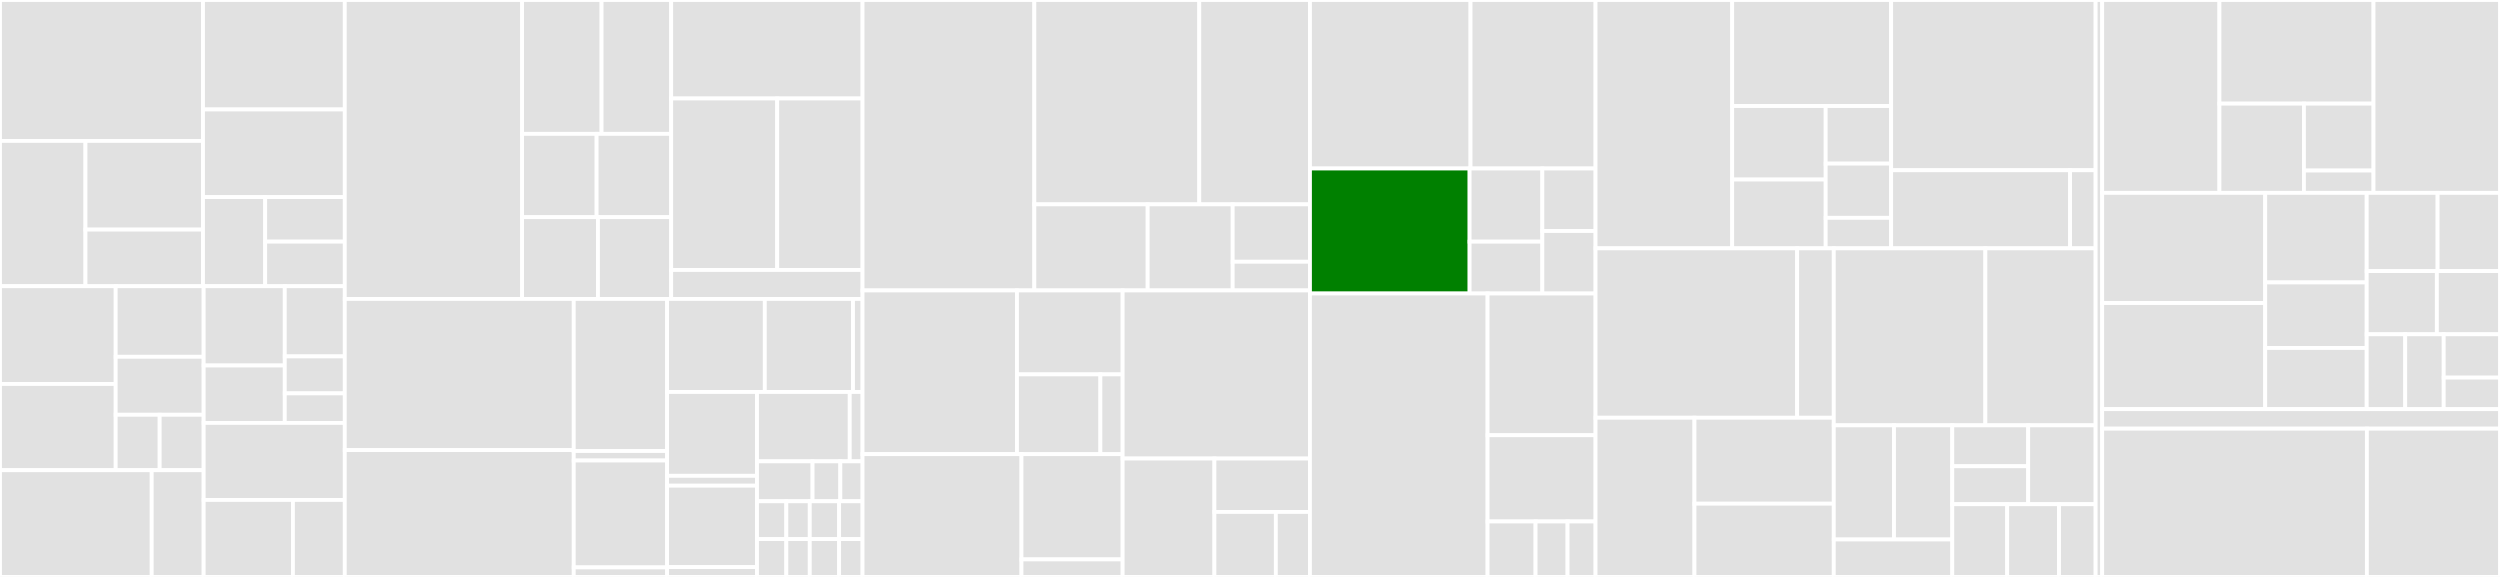 <svg baseProfile="full" width="650" height="150" viewBox="0 0 650 150" version="1.1"
xmlns="http://www.w3.org/2000/svg" xmlns:ev="http://www.w3.org/2001/xml-events"
xmlns:xlink="http://www.w3.org/1999/xlink">

<rect x="0" y="0" width="650" height="150" fill="#333333" stroke="none"/>

<style>rect.s{mask:url(#mask);}</style>
<defs>
  <pattern id="white" width="4" height="4" patternUnits="userSpaceOnUse" patternTransform="rotate(45)">
    <rect width="2" height="2" transform="translate(0,0)" fill="white"></rect>
  </pattern>
  <mask id="mask">
    <rect x="0" y="0" width="100%" height="100%" fill="url(#white)"></rect>
  </mask>
</defs>

<rect x="0" y="0" width="52.78" height="36.639" fill="#e1e1e1" stroke="white" stroke-width="1" class=" tooltipped" data-content="pkg/skaffold/build/cache/retrieve.go"><title>pkg/skaffold/build/cache/retrieve.go</title></rect>
<rect x="0" y="36.639" width="22.223" height="37.775" fill="#e1e1e1" stroke="white" stroke-width="1" class=" tooltipped" data-content="pkg/skaffold/build/cache/save.go"><title>pkg/skaffold/build/cache/save.go</title></rect>
<rect x="22.223" y="36.639" width="30.557" height="23.058" fill="#e1e1e1" stroke="white" stroke-width="1" class=" tooltipped" data-content="pkg/skaffold/build/cache/cache.go"><title>pkg/skaffold/build/cache/cache.go</title></rect>
<rect x="22.223" y="59.697" width="30.557" height="14.718" fill="#e1e1e1" stroke="white" stroke-width="1" class=" tooltipped" data-content="pkg/skaffold/build/cache/hash.go"><title>pkg/skaffold/build/cache/hash.go</title></rect>
<rect x="52.78" y="0" width="36.865" height="28.465" fill="#e1e1e1" stroke="white" stroke-width="1" class=" tooltipped" data-content="pkg/skaffold/build/kaniko/run.go"><title>pkg/skaffold/build/kaniko/run.go</title></rect>
<rect x="52.78" y="28.465" width="36.865" height="22.772" fill="#e1e1e1" stroke="white" stroke-width="1" class=" tooltipped" data-content="pkg/skaffold/build/kaniko/secret.go"><title>pkg/skaffold/build/kaniko/secret.go</title></rect>
<rect x="52.78" y="51.236" width="16.169" height="23.178" fill="#e1e1e1" stroke="white" stroke-width="1" class=" tooltipped" data-content="pkg/skaffold/build/kaniko/logs.go"><title>pkg/skaffold/build/kaniko/logs.go</title></rect>
<rect x="68.949" y="51.236" width="20.696" height="11.589" fill="#e1e1e1" stroke="white" stroke-width="1" class=" tooltipped" data-content="pkg/skaffold/build/kaniko/kaniko.go"><title>pkg/skaffold/build/kaniko/kaniko.go</title></rect>
<rect x="68.949" y="62.826" width="20.696" height="11.589" fill="#e1e1e1" stroke="white" stroke-width="1" class=" tooltipped" data-content="pkg/skaffold/build/kaniko/types.go"><title>pkg/skaffold/build/kaniko/types.go</title></rect>
<rect x="0" y="74.415" width="30.08" height="25.416" fill="#e1e1e1" stroke="white" stroke-width="1" class=" tooltipped" data-content="pkg/skaffold/build/local/local.go"><title>pkg/skaffold/build/local/local.go</title></rect>
<rect x="0" y="99.831" width="30.08" height="22.426" fill="#e1e1e1" stroke="white" stroke-width="1" class=" tooltipped" data-content="pkg/skaffold/build/local/jib_maven.go"><title>pkg/skaffold/build/local/jib_maven.go</title></rect>
<rect x="30.08" y="74.415" width="22.874" height="18.35" fill="#e1e1e1" stroke="white" stroke-width="1" class=" tooltipped" data-content="pkg/skaffold/build/local/types.go"><title>pkg/skaffold/build/local/types.go</title></rect>
<rect x="30.08" y="92.765" width="22.874" height="15.074" fill="#e1e1e1" stroke="white" stroke-width="1" class=" tooltipped" data-content="pkg/skaffold/build/local/jib_gradle.go"><title>pkg/skaffold/build/local/jib_gradle.go</title></rect>
<rect x="30.08" y="107.839" width="11.437" height="14.418" fill="#e1e1e1" stroke="white" stroke-width="1" class=" tooltipped" data-content="pkg/skaffold/build/local/bazel.go"><title>pkg/skaffold/build/local/bazel.go</title></rect>
<rect x="41.517" y="107.839" width="11.437" height="14.418" fill="#e1e1e1" stroke="white" stroke-width="1" class=" tooltipped" data-content="pkg/skaffold/build/local/docker.go"><title>pkg/skaffold/build/local/docker.go</title></rect>
<rect x="0" y="122.257" width="39.445" height="27.743" fill="#e1e1e1" stroke="white" stroke-width="1" class=" tooltipped" data-content="pkg/skaffold/build/plugin/plugin.go"><title>pkg/skaffold/build/plugin/plugin.go</title></rect>
<rect x="39.445" y="122.257" width="13.509" height="27.743" fill="#e1e1e1" stroke="white" stroke-width="1" class=" tooltipped" data-content="pkg/skaffold/build/plugin/core.go"><title>pkg/skaffold/build/plugin/core.go</title></rect>
<rect x="52.954" y="74.415" width="21.087" height="20.616" fill="#e1e1e1" stroke="white" stroke-width="1" class=" tooltipped" data-content="pkg/skaffold/build/tag/env_template.go"><title>pkg/skaffold/build/tag/env_template.go</title></rect>
<rect x="52.954" y="95.031" width="21.087" height="14.929" fill="#e1e1e1" stroke="white" stroke-width="1" class=" tooltipped" data-content="pkg/skaffold/build/tag/git_commit.go"><title>pkg/skaffold/build/tag/git_commit.go</title></rect>
<rect x="74.041" y="74.415" width="15.604" height="18.253" fill="#e1e1e1" stroke="white" stroke-width="1" class=" tooltipped" data-content="pkg/skaffold/build/tag/date_time.go"><title>pkg/skaffold/build/tag/date_time.go</title></rect>
<rect x="74.041" y="92.668" width="15.604" height="9.607" fill="#e1e1e1" stroke="white" stroke-width="1" class=" tooltipped" data-content="pkg/skaffold/build/tag/sha256.go"><title>pkg/skaffold/build/tag/sha256.go</title></rect>
<rect x="74.041" y="102.275" width="15.604" height="7.686" fill="#e1e1e1" stroke="white" stroke-width="1" class=" tooltipped" data-content="pkg/skaffold/build/tag/custom.go"><title>pkg/skaffold/build/tag/custom.go</title></rect>
<rect x="52.954" y="109.96" width="36.691" height="20.02" fill="#e1e1e1" stroke="white" stroke-width="1" class=" tooltipped" data-content="pkg/skaffold/build/parallel.go"><title>pkg/skaffold/build/parallel.go</title></rect>
<rect x="52.954" y="129.98" width="23.213" height="20.02" fill="#e1e1e1" stroke="white" stroke-width="1" class=" tooltipped" data-content="pkg/skaffold/build/prebuilt.go"><title>pkg/skaffold/build/prebuilt.go</title></rect>
<rect x="76.167" y="129.98" width="13.478" height="20.02" fill="#e1e1e1" stroke="white" stroke-width="1" class=" tooltipped" data-content="pkg/skaffold/build/sequence.go"><title>pkg/skaffold/build/sequence.go</title></rect>
<rect x="89.645" y="0" width="46.094" height="77.728" fill="#e1e1e1" stroke="white" stroke-width="1" class=" tooltipped" data-content="pkg/skaffold/deploy/helm.go"><title>pkg/skaffold/deploy/helm.go</title></rect>
<rect x="135.739" y="0" width="20.675" height="34.804" fill="#e1e1e1" stroke="white" stroke-width="1" class=" tooltipped" data-content="pkg/skaffold/deploy/kubectl/images.go"><title>pkg/skaffold/deploy/kubectl/images.go</title></rect>
<rect x="156.413" y="0" width="18.09" height="34.804" fill="#e1e1e1" stroke="white" stroke-width="1" class=" tooltipped" data-content="pkg/skaffold/deploy/kubectl/cli.go"><title>pkg/skaffold/deploy/kubectl/cli.go</title></rect>
<rect x="135.739" y="34.804" width="19.383" height="21.656" fill="#e1e1e1" stroke="white" stroke-width="1" class=" tooltipped" data-content="pkg/skaffold/deploy/kubectl/visitor.go"><title>pkg/skaffold/deploy/kubectl/visitor.go</title></rect>
<rect x="155.121" y="34.804" width="19.383" height="21.656" fill="#e1e1e1" stroke="white" stroke-width="1" class=" tooltipped" data-content="pkg/skaffold/deploy/kubectl/labels.go"><title>pkg/skaffold/deploy/kubectl/labels.go</title></rect>
<rect x="135.739" y="56.459" width="19.735" height="21.269" fill="#e1e1e1" stroke="white" stroke-width="1" class=" tooltipped" data-content="pkg/skaffold/deploy/kubectl/version.go"><title>pkg/skaffold/deploy/kubectl/version.go</title></rect>
<rect x="155.474" y="56.459" width="19.03" height="21.269" fill="#e1e1e1" stroke="white" stroke-width="1" class=" tooltipped" data-content="pkg/skaffold/deploy/kubectl/manifests.go"><title>pkg/skaffold/deploy/kubectl/manifests.go</title></rect>
<rect x="174.504" y="0" width="49.758" height="25.608" fill="#e1e1e1" stroke="white" stroke-width="1" class=" tooltipped" data-content="pkg/skaffold/deploy/kustomize.go"><title>pkg/skaffold/deploy/kustomize.go</title></rect>
<rect x="174.504" y="25.608" width="27.569" height="44.588" fill="#e1e1e1" stroke="white" stroke-width="1" class=" tooltipped" data-content="pkg/skaffold/deploy/labels.go"><title>pkg/skaffold/deploy/labels.go</title></rect>
<rect x="202.073" y="25.608" width="22.189" height="44.588" fill="#e1e1e1" stroke="white" stroke-width="1" class=" tooltipped" data-content="pkg/skaffold/deploy/kubectl.go"><title>pkg/skaffold/deploy/kubectl.go</title></rect>
<rect x="174.504" y="70.196" width="49.758" height="7.532" fill="#e1e1e1" stroke="white" stroke-width="1" class=" tooltipped" data-content="pkg/skaffold/deploy/util.go"><title>pkg/skaffold/deploy/util.go</title></rect>
<rect x="89.645" y="77.728" width="59.53" height="39.284" fill="#e1e1e1" stroke="white" stroke-width="1" class=" tooltipped" data-content="pkg/skaffold/schema/defaults/defaults.go"><title>pkg/skaffold/schema/defaults/defaults.go</title></rect>
<rect x="89.645" y="117.012" width="59.53" height="32.988" fill="#e1e1e1" stroke="white" stroke-width="1" class=" tooltipped" data-content="pkg/skaffold/schema/profiles.go"><title>pkg/skaffold/schema/profiles.go</title></rect>
<rect x="149.175" y="77.728" width="24.268" height="39.533" fill="#e1e1e1" stroke="white" stroke-width="1" class=" tooltipped" data-content="pkg/skaffold/schema/v1alpha1/upgrade.go"><title>pkg/skaffold/schema/v1alpha1/upgrade.go</title></rect>
<rect x="149.175" y="117.262" width="24.268" height="2.471" fill="#e1e1e1" stroke="white" stroke-width="1" class=" tooltipped" data-content="pkg/skaffold/schema/v1alpha1/config.go"><title>pkg/skaffold/schema/v1alpha1/config.go</title></rect>
<rect x="149.175" y="119.732" width="24.268" height="27.797" fill="#e1e1e1" stroke="white" stroke-width="1" class=" tooltipped" data-content="pkg/skaffold/schema/v1alpha2/upgrade.go"><title>pkg/skaffold/schema/v1alpha2/upgrade.go</title></rect>
<rect x="149.175" y="147.529" width="24.268" height="2.471" fill="#e1e1e1" stroke="white" stroke-width="1" class=" tooltipped" data-content="pkg/skaffold/schema/v1alpha2/config.go"><title>pkg/skaffold/schema/v1alpha2/config.go</title></rect>
<rect x="173.443" y="77.728" width="25.409" height="24.189" fill="#e1e1e1" stroke="white" stroke-width="1" class=" tooltipped" data-content="pkg/skaffold/schema/versions.go"><title>pkg/skaffold/schema/versions.go</title></rect>
<rect x="198.853" y="77.728" width="22.93" height="24.189" fill="#e1e1e1" stroke="white" stroke-width="1" class=" tooltipped" data-content="pkg/skaffold/schema/v1beta6/upgrade.go"><title>pkg/skaffold/schema/v1beta6/upgrade.go</title></rect>
<rect x="221.783" y="77.728" width="2.479" height="24.189" fill="#e1e1e1" stroke="white" stroke-width="1" class=" tooltipped" data-content="pkg/skaffold/schema/v1beta6/config.go"><title>pkg/skaffold/schema/v1beta6/config.go</title></rect>
<rect x="173.443" y="101.917" width="23.383" height="21.798" fill="#e1e1e1" stroke="white" stroke-width="1" class=" tooltipped" data-content="pkg/skaffold/schema/v1alpha5/upgrade.go"><title>pkg/skaffold/schema/v1alpha5/upgrade.go</title></rect>
<rect x="173.443" y="123.715" width="23.383" height="2.564" fill="#e1e1e1" stroke="white" stroke-width="1" class=" tooltipped" data-content="pkg/skaffold/schema/v1alpha5/config.go"><title>pkg/skaffold/schema/v1alpha5/config.go</title></rect>
<rect x="173.443" y="126.279" width="23.383" height="21.156" fill="#e1e1e1" stroke="white" stroke-width="1" class=" tooltipped" data-content="pkg/skaffold/schema/v1alpha3/upgrade.go"><title>pkg/skaffold/schema/v1alpha3/upgrade.go</title></rect>
<rect x="173.443" y="147.436" width="23.383" height="2.564" fill="#e1e1e1" stroke="white" stroke-width="1" class=" tooltipped" data-content="pkg/skaffold/schema/v1alpha3/config.go"><title>pkg/skaffold/schema/v1alpha3/config.go</title></rect>
<rect x="196.826" y="101.917" width="24.11" height="18.031" fill="#e1e1e1" stroke="white" stroke-width="1" class=" tooltipped" data-content="pkg/skaffold/schema/v1alpha4/upgrade.go"><title>pkg/skaffold/schema/v1alpha4/upgrade.go</title></rect>
<rect x="220.936" y="101.917" width="3.326" height="18.031" fill="#e1e1e1" stroke="white" stroke-width="1" class=" tooltipped" data-content="pkg/skaffold/schema/v1alpha4/config.go"><title>pkg/skaffold/schema/v1alpha4/config.go</title></rect>
<rect x="196.826" y="119.948" width="14.44" height="10.382" fill="#e1e1e1" stroke="white" stroke-width="1" class=" tooltipped" data-content="pkg/skaffold/schema/util/util.go"><title>pkg/skaffold/schema/util/util.go</title></rect>
<rect x="211.266" y="119.948" width="7.22" height="10.382" fill="#e1e1e1" stroke="white" stroke-width="1" class=" tooltipped" data-content="pkg/skaffold/schema/v1beta4/upgrade.go"><title>pkg/skaffold/schema/v1beta4/upgrade.go</title></rect>
<rect x="218.486" y="119.948" width="5.776" height="10.382" fill="#e1e1e1" stroke="white" stroke-width="1" class=" tooltipped" data-content="pkg/skaffold/schema/v1beta4/config.go"><title>pkg/skaffold/schema/v1beta4/config.go</title></rect>
<rect x="196.826" y="130.33" width="7.621" height="9.835" fill="#e1e1e1" stroke="white" stroke-width="1" class=" tooltipped" data-content="pkg/skaffold/schema/v1beta5/upgrade.go"><title>pkg/skaffold/schema/v1beta5/upgrade.go</title></rect>
<rect x="204.447" y="130.33" width="6.097" height="9.835" fill="#e1e1e1" stroke="white" stroke-width="1" class=" tooltipped" data-content="pkg/skaffold/schema/v1beta5/config.go"><title>pkg/skaffold/schema/v1beta5/config.go</title></rect>
<rect x="196.826" y="140.165" width="7.621" height="9.835" fill="#e1e1e1" stroke="white" stroke-width="1" class=" tooltipped" data-content="pkg/skaffold/schema/v1beta1/upgrade.go"><title>pkg/skaffold/schema/v1beta1/upgrade.go</title></rect>
<rect x="204.447" y="140.165" width="6.097" height="9.835" fill="#e1e1e1" stroke="white" stroke-width="1" class=" tooltipped" data-content="pkg/skaffold/schema/v1beta1/config.go"><title>pkg/skaffold/schema/v1beta1/config.go</title></rect>
<rect x="210.544" y="130.33" width="7.621" height="9.835" fill="#e1e1e1" stroke="white" stroke-width="1" class=" tooltipped" data-content="pkg/skaffold/schema/v1beta2/upgrade.go"><title>pkg/skaffold/schema/v1beta2/upgrade.go</title></rect>
<rect x="218.165" y="130.33" width="6.097" height="9.835" fill="#e1e1e1" stroke="white" stroke-width="1" class=" tooltipped" data-content="pkg/skaffold/schema/v1beta2/config.go"><title>pkg/skaffold/schema/v1beta2/config.go</title></rect>
<rect x="210.544" y="140.165" width="7.621" height="9.835" fill="#e1e1e1" stroke="white" stroke-width="1" class=" tooltipped" data-content="pkg/skaffold/schema/v1beta3/upgrade.go"><title>pkg/skaffold/schema/v1beta3/upgrade.go</title></rect>
<rect x="218.165" y="140.165" width="6.097" height="9.835" fill="#e1e1e1" stroke="white" stroke-width="1" class=" tooltipped" data-content="pkg/skaffold/schema/v1beta3/config.go"><title>pkg/skaffold/schema/v1beta3/config.go</title></rect>
<rect x="224.262" y="0" width="44.665" height="75.515" fill="#e1e1e1" stroke="white" stroke-width="1" class=" tooltipped" data-content="pkg/skaffold/docker/parse.go"><title>pkg/skaffold/docker/parse.go</title></rect>
<rect x="268.927" y="0" width="42.885" height="53.133" fill="#e1e1e1" stroke="white" stroke-width="1" class=" tooltipped" data-content="pkg/skaffold/docker/image.go"><title>pkg/skaffold/docker/image.go</title></rect>
<rect x="311.812" y="0" width="28.778" height="53.133" fill="#e1e1e1" stroke="white" stroke-width="1" class=" tooltipped" data-content="pkg/skaffold/docker/client.go"><title>pkg/skaffold/docker/client.go</title></rect>
<rect x="268.927" y="53.133" width="29.469" height="22.383" fill="#e1e1e1" stroke="white" stroke-width="1" class=" tooltipped" data-content="pkg/skaffold/docker/auth.go"><title>pkg/skaffold/docker/auth.go</title></rect>
<rect x="298.396" y="53.133" width="22.102" height="22.383" fill="#e1e1e1" stroke="white" stroke-width="1" class=" tooltipped" data-content="pkg/skaffold/docker/remote.go"><title>pkg/skaffold/docker/remote.go</title></rect>
<rect x="320.498" y="53.133" width="20.092" height="14.922" fill="#e1e1e1" stroke="white" stroke-width="1" class=" tooltipped" data-content="pkg/skaffold/docker/reference.go"><title>pkg/skaffold/docker/reference.go</title></rect>
<rect x="320.498" y="68.055" width="20.092" height="7.461" fill="#e1e1e1" stroke="white" stroke-width="1" class=" tooltipped" data-content="pkg/skaffold/docker/context.go"><title>pkg/skaffold/docker/context.go</title></rect>
<rect x="224.262" y="75.515" width="40.151" height="42.563" fill="#e1e1e1" stroke="white" stroke-width="1" class=" tooltipped" data-content="pkg/skaffold/plugin/builders/bazel/local.go"><title>pkg/skaffold/plugin/builders/bazel/local.go</title></rect>
<rect x="264.413" y="75.515" width="27.472" height="21.827" fill="#e1e1e1" stroke="white" stroke-width="1" class=" tooltipped" data-content="pkg/skaffold/plugin/builders/bazel/builder.go"><title>pkg/skaffold/plugin/builders/bazel/builder.go</title></rect>
<rect x="264.413" y="97.342" width="21.688" height="20.736" fill="#e1e1e1" stroke="white" stroke-width="1" class=" tooltipped" data-content="pkg/skaffold/plugin/builders/bazel/dependencies.go"><title>pkg/skaffold/plugin/builders/bazel/dependencies.go</title></rect>
<rect x="286.102" y="97.342" width="5.784" height="20.736" fill="#e1e1e1" stroke="white" stroke-width="1" class=" tooltipped" data-content="pkg/skaffold/plugin/builders/bazel/bazel.go"><title>pkg/skaffold/plugin/builders/bazel/bazel.go</title></rect>
<rect x="224.262" y="118.078" width="41.325" height="31.922" fill="#e1e1e1" stroke="white" stroke-width="1" class=" tooltipped" data-content="pkg/skaffold/plugin/builders/docker/local.go"><title>pkg/skaffold/plugin/builders/docker/local.go</title></rect>
<rect x="265.587" y="118.078" width="26.298" height="27.362" fill="#e1e1e1" stroke="white" stroke-width="1" class=" tooltipped" data-content="pkg/skaffold/plugin/builders/docker/builder.go"><title>pkg/skaffold/plugin/builders/docker/builder.go</title></rect>
<rect x="265.587" y="145.44" width="26.298" height="4.56" fill="#e1e1e1" stroke="white" stroke-width="1" class=" tooltipped" data-content="pkg/skaffold/plugin/builders/docker/docker.go"><title>pkg/skaffold/plugin/builders/docker/docker.go</title></rect>
<rect x="291.885" y="75.515" width="48.705" height="43.706" fill="#e1e1e1" stroke="white" stroke-width="1" class=" tooltipped" data-content="pkg/skaffold/plugin/environments/gcb/cloud_build.go"><title>pkg/skaffold/plugin/environments/gcb/cloud_build.go</title></rect>
<rect x="291.885" y="119.221" width="23.865" height="30.779" fill="#e1e1e1" stroke="white" stroke-width="1" class=" tooltipped" data-content="pkg/skaffold/plugin/environments/gcb/desc.go"><title>pkg/skaffold/plugin/environments/gcb/desc.go</title></rect>
<rect x="315.751" y="119.221" width="24.84" height="13.881" fill="#e1e1e1" stroke="white" stroke-width="1" class=" tooltipped" data-content="pkg/skaffold/plugin/environments/gcb/types.go"><title>pkg/skaffold/plugin/environments/gcb/types.go</title></rect>
<rect x="315.751" y="133.102" width="15.968" height="16.898" fill="#e1e1e1" stroke="white" stroke-width="1" class=" tooltipped" data-content="pkg/skaffold/plugin/environments/gcb/docker.go"><title>pkg/skaffold/plugin/environments/gcb/docker.go</title></rect>
<rect x="331.719" y="133.102" width="8.871" height="16.898" fill="#e1e1e1" stroke="white" stroke-width="1" class=" tooltipped" data-content="pkg/skaffold/plugin/environments/gcb/jib.go"><title>pkg/skaffold/plugin/environments/gcb/jib.go</title></rect>
<rect x="340.59" y="0" width="41.747" height="43.809" fill="#e1e1e1" stroke="white" stroke-width="1" class=" tooltipped" data-content="pkg/skaffold/kubernetes/log.go"><title>pkg/skaffold/kubernetes/log.go</title></rect>
<rect x="382.337" y="0" width="32.508" height="43.809" fill="#e1e1e1" stroke="white" stroke-width="1" class=" tooltipped" data-content="pkg/skaffold/kubernetes/port_forward.go"><title>pkg/skaffold/kubernetes/port_forward.go</title></rect>
<rect x="340.59" y="43.809" width="41.509" height="32.503" fill="green" stroke="white" stroke-width="1" class=" tooltipped" data-content="pkg/skaffold/kubernetes/wait.go"><title>pkg/skaffold/kubernetes/wait.go</title></rect>
<rect x="382.099" y="43.809" width="18.909" height="19.026" fill="#e1e1e1" stroke="white" stroke-width="1" class=" tooltipped" data-content="pkg/skaffold/kubernetes/watcher.go"><title>pkg/skaffold/kubernetes/watcher.go</title></rect>
<rect x="382.099" y="62.835" width="18.909" height="13.477" fill="#e1e1e1" stroke="white" stroke-width="1" class=" tooltipped" data-content="pkg/skaffold/kubernetes/client.go"><title>pkg/skaffold/kubernetes/client.go</title></rect>
<rect x="401.009" y="43.809" width="13.836" height="16.252" fill="#e1e1e1" stroke="white" stroke-width="1" class=" tooltipped" data-content="pkg/skaffold/kubernetes/colorpicker.go"><title>pkg/skaffold/kubernetes/colorpicker.go</title></rect>
<rect x="401.009" y="60.061" width="13.836" height="16.252" fill="#e1e1e1" stroke="white" stroke-width="1" class=" tooltipped" data-content="pkg/skaffold/kubernetes/context/context.go"><title>pkg/skaffold/kubernetes/context/context.go</title></rect>
<rect x="340.59" y="76.312" width="46.18" height="73.688" fill="#e1e1e1" stroke="white" stroke-width="1" class=" tooltipped" data-content="pkg/skaffold/runner/runner.go"><title>pkg/skaffold/runner/runner.go</title></rect>
<rect x="386.77" y="76.312" width="28.074" height="36.844" fill="#e1e1e1" stroke="white" stroke-width="1" class=" tooltipped" data-content="pkg/skaffold/runner/dev.go"><title>pkg/skaffold/runner/dev.go</title></rect>
<rect x="386.77" y="113.156" width="28.074" height="22.427" fill="#e1e1e1" stroke="white" stroke-width="1" class=" tooltipped" data-content="pkg/skaffold/runner/timings.go"><title>pkg/skaffold/runner/timings.go</title></rect>
<rect x="386.77" y="135.583" width="12.477" height="14.417" fill="#e1e1e1" stroke="white" stroke-width="1" class=" tooltipped" data-content="pkg/skaffold/runner/changes.go"><title>pkg/skaffold/runner/changes.go</title></rect>
<rect x="399.248" y="135.583" width="8.318" height="14.417" fill="#e1e1e1" stroke="white" stroke-width="1" class=" tooltipped" data-content="pkg/skaffold/runner/notification.go"><title>pkg/skaffold/runner/notification.go</title></rect>
<rect x="407.566" y="135.583" width="7.279" height="14.417" fill="#e1e1e1" stroke="white" stroke-width="1" class=" tooltipped" data-content="pkg/skaffold/runner/filters.go"><title>pkg/skaffold/runner/filters.go</title></rect>
<rect x="414.845" y="0" width="35.523" height="64.566" fill="#e1e1e1" stroke="white" stroke-width="1" class=" tooltipped" data-content="pkg/skaffold/util/util.go"><title>pkg/skaffold/util/util.go</title></rect>
<rect x="450.368" y="0" width="41.328" height="27.567" fill="#e1e1e1" stroke="white" stroke-width="1" class=" tooltipped" data-content="pkg/skaffold/util/tar.go"><title>pkg/skaffold/util/tar.go</title></rect>
<rect x="450.368" y="27.567" width="24.31" height="19.116" fill="#e1e1e1" stroke="white" stroke-width="1" class=" tooltipped" data-content="pkg/skaffold/util/cmd.go"><title>pkg/skaffold/util/cmd.go</title></rect>
<rect x="450.368" y="46.683" width="24.31" height="17.883" fill="#e1e1e1" stroke="white" stroke-width="1" class=" tooltipped" data-content="pkg/skaffold/util/port.go"><title>pkg/skaffold/util/port.go</title></rect>
<rect x="474.678" y="27.567" width="17.017" height="14.976" fill="#e1e1e1" stroke="white" stroke-width="1" class=" tooltipped" data-content="pkg/skaffold/util/env_template.go"><title>pkg/skaffold/util/env_template.go</title></rect>
<rect x="474.678" y="42.543" width="17.017" height="14.095" fill="#e1e1e1" stroke="white" stroke-width="1" class=" tooltipped" data-content="pkg/skaffold/util/image.go"><title>pkg/skaffold/util/image.go</title></rect>
<rect x="474.678" y="56.638" width="17.017" height="7.928" fill="#e1e1e1" stroke="white" stroke-width="1" class=" tooltipped" data-content="pkg/skaffold/util/wrapper_unix.go"><title>pkg/skaffold/util/wrapper_unix.go</title></rect>
<rect x="491.696" y="0" width="53.169" height="44.266" fill="#e1e1e1" stroke="white" stroke-width="1" class=" tooltipped" data-content="pkg/skaffold/initializer/init.go"><title>pkg/skaffold/initializer/init.go</title></rect>
<rect x="491.696" y="44.266" width="46.523" height="20.3" fill="#e1e1e1" stroke="white" stroke-width="1" class=" tooltipped" data-content="pkg/skaffold/initializer/kubectl/kubectl.go"><title>pkg/skaffold/initializer/kubectl/kubectl.go</title></rect>
<rect x="538.219" y="44.266" width="6.646" height="20.3" fill="#e1e1e1" stroke="white" stroke-width="1" class=" tooltipped" data-content="pkg/skaffold/initializer/util.go"><title>pkg/skaffold/initializer/util.go</title></rect>
<rect x="414.845" y="64.566" width="52.41" height="44.048" fill="#e1e1e1" stroke="white" stroke-width="1" class=" tooltipped" data-content="pkg/skaffold/event/event.go"><title>pkg/skaffold/event/event.go</title></rect>
<rect x="467.255" y="64.566" width="9.529" height="44.048" fill="#e1e1e1" stroke="white" stroke-width="1" class=" tooltipped" data-content="pkg/skaffold/event/server.go"><title>pkg/skaffold/event/server.go</title></rect>
<rect x="414.845" y="108.614" width="25.718" height="41.386" fill="#e1e1e1" stroke="white" stroke-width="1" class=" tooltipped" data-content="pkg/skaffold/watch/triggers.go"><title>pkg/skaffold/watch/triggers.go</title></rect>
<rect x="440.562" y="108.614" width="36.222" height="22.348" fill="#e1e1e1" stroke="white" stroke-width="1" class=" tooltipped" data-content="pkg/skaffold/watch/changes.go"><title>pkg/skaffold/watch/changes.go</title></rect>
<rect x="440.562" y="130.962" width="36.222" height="19.038" fill="#e1e1e1" stroke="white" stroke-width="1" class=" tooltipped" data-content="pkg/skaffold/watch/watch.go"><title>pkg/skaffold/watch/watch.go</title></rect>
<rect x="476.784" y="64.566" width="39.415" height="46.02" fill="#e1e1e1" stroke="white" stroke-width="1" class=" tooltipped" data-content="pkg/skaffold/sync/sync.go"><title>pkg/skaffold/sync/sync.go</title></rect>
<rect x="516.199" y="64.566" width="28.666" height="46.02" fill="#e1e1e1" stroke="white" stroke-width="1" class=" tooltipped" data-content="pkg/skaffold/yamltags/tags.go"><title>pkg/skaffold/yamltags/tags.go</title></rect>
<rect x="476.784" y="110.586" width="15.656" height="29.682" fill="#e1e1e1" stroke="white" stroke-width="1" class=" tooltipped" data-content="pkg/skaffold/jib/jib.go"><title>pkg/skaffold/jib/jib.go</title></rect>
<rect x="492.44" y="110.586" width="15.151" height="29.682" fill="#e1e1e1" stroke="white" stroke-width="1" class=" tooltipped" data-content="pkg/skaffold/jib/jib_maven.go"><title>pkg/skaffold/jib/jib_maven.go</title></rect>
<rect x="476.784" y="140.268" width="30.807" height="9.732" fill="#e1e1e1" stroke="white" stroke-width="1" class=" tooltipped" data-content="pkg/skaffold/jib/jib_gradle.go"><title>pkg/skaffold/jib/jib_gradle.go</title></rect>
<rect x="507.591" y="110.586" width="19.733" height="10.636" fill="#e1e1e1" stroke="white" stroke-width="1" class=" tooltipped" data-content="pkg/skaffold/gcp/auth.go"><title>pkg/skaffold/gcp/auth.go</title></rect>
<rect x="507.591" y="121.221" width="19.733" height="9.876" fill="#e1e1e1" stroke="white" stroke-width="1" class=" tooltipped" data-content="pkg/skaffold/gcp/projectid.go"><title>pkg/skaffold/gcp/projectid.go</title></rect>
<rect x="527.324" y="110.586" width="17.54" height="20.512" fill="#e1e1e1" stroke="white" stroke-width="1" class=" tooltipped" data-content="pkg/skaffold/color/formatter.go"><title>pkg/skaffold/color/formatter.go</title></rect>
<rect x="507.591" y="131.097" width="14.275" height="18.903" fill="#e1e1e1" stroke="white" stroke-width="1" class=" tooltipped" data-content="pkg/skaffold/version/version.go"><title>pkg/skaffold/version/version.go</title></rect>
<rect x="521.866" y="131.097" width="13.482" height="18.903" fill="#e1e1e1" stroke="white" stroke-width="1" class=" tooltipped" data-content="pkg/skaffold/config/options.go"><title>pkg/skaffold/config/options.go</title></rect>
<rect x="535.348" y="131.097" width="9.517" height="18.903" fill="#e1e1e1" stroke="white" stroke-width="1" class=" tooltipped" data-content="pkg/skaffold/apiversion/apiversion.go"><title>pkg/skaffold/apiversion/apiversion.go</title></rect>
<rect x="544.865" y="0" width="1.699" height="150" fill="#e1e1e1" stroke="white" stroke-width="1" class=" tooltipped" data-content="pkg/webhook/labels/labels.go"><title>pkg/webhook/labels/labels.go</title></rect>
<rect x="546.564" y="0" width="30.493" height="50.145" fill="#e1e1e1" stroke="white" stroke-width="1" class=" tooltipped" data-content="cmd/skaffold/app/cmd/config/util.go"><title>cmd/skaffold/app/cmd/config/util.go</title></rect>
<rect x="577.056" y="0" width="40.059" height="26.944" fill="#e1e1e1" stroke="white" stroke-width="1" class=" tooltipped" data-content="cmd/skaffold/app/cmd/config/set.go"><title>cmd/skaffold/app/cmd/config/set.go</title></rect>
<rect x="577.056" y="26.944" width="21.968" height="23.201" fill="#e1e1e1" stroke="white" stroke-width="1" class=" tooltipped" data-content="cmd/skaffold/app/cmd/config/list.go"><title>cmd/skaffold/app/cmd/config/list.go</title></rect>
<rect x="599.024" y="26.944" width="18.091" height="17.401" fill="#e1e1e1" stroke="white" stroke-width="1" class=" tooltipped" data-content="cmd/skaffold/app/cmd/config/unset.go"><title>cmd/skaffold/app/cmd/config/unset.go</title></rect>
<rect x="599.024" y="44.345" width="18.091" height="5.8" fill="#e1e1e1" stroke="white" stroke-width="1" class=" tooltipped" data-content="cmd/skaffold/app/cmd/config/flags.go"><title>cmd/skaffold/app/cmd/config/flags.go</title></rect>
<rect x="617.116" y="0" width="32.884" height="50.145" fill="#e1e1e1" stroke="white" stroke-width="1" class=" tooltipped" data-content="cmd/skaffold/app/cmd/dev.go"><title>cmd/skaffold/app/cmd/dev.go</title></rect>
<rect x="546.564" y="50.145" width="42.388" height="28.646" fill="#e1e1e1" stroke="white" stroke-width="1" class=" tooltipped" data-content="cmd/skaffold/app/cmd/diagnose.go"><title>cmd/skaffold/app/cmd/diagnose.go</title></rect>
<rect x="546.564" y="78.791" width="42.388" height="27.585" fill="#e1e1e1" stroke="white" stroke-width="1" class=" tooltipped" data-content="cmd/skaffold/app/cmd/cmd.go"><title>cmd/skaffold/app/cmd/cmd.go</title></rect>
<rect x="588.951" y="50.145" width="26.392" height="23.288" fill="#e1e1e1" stroke="white" stroke-width="1" class=" tooltipped" data-content="cmd/skaffold/app/cmd/build.go"><title>cmd/skaffold/app/cmd/build.go</title></rect>
<rect x="588.951" y="73.433" width="26.392" height="17.04" fill="#e1e1e1" stroke="white" stroke-width="1" class=" tooltipped" data-content="cmd/skaffold/app/cmd/fix.go"><title>cmd/skaffold/app/cmd/fix.go</title></rect>
<rect x="588.951" y="90.473" width="26.392" height="15.904" fill="#e1e1e1" stroke="white" stroke-width="1" class=" tooltipped" data-content="cmd/skaffold/app/cmd/runner.go"><title>cmd/skaffold/app/cmd/runner.go</title></rect>
<rect x="615.343" y="50.145" width="18.434" height="20.33" fill="#e1e1e1" stroke="white" stroke-width="1" class=" tooltipped" data-content="cmd/skaffold/app/cmd/run.go"><title>cmd/skaffold/app/cmd/run.go</title></rect>
<rect x="633.778" y="50.145" width="16.222" height="20.33" fill="#e1e1e1" stroke="white" stroke-width="1" class=" tooltipped" data-content="cmd/skaffold/app/cmd/init.go"><title>cmd/skaffold/app/cmd/init.go</title></rect>
<rect x="615.343" y="70.475" width="18.24" height="16.437" fill="#e1e1e1" stroke="white" stroke-width="1" class=" tooltipped" data-content="cmd/skaffold/app/cmd/delete.go"><title>cmd/skaffold/app/cmd/delete.go</title></rect>
<rect x="633.584" y="70.475" width="16.416" height="16.437" fill="#e1e1e1" stroke="white" stroke-width="1" class=" tooltipped" data-content="cmd/skaffold/app/cmd/completion.go"><title>cmd/skaffold/app/cmd/completion.go</title></rect>
<rect x="615.343" y="86.912" width="10.012" height="19.465" fill="#e1e1e1" stroke="white" stroke-width="1" class=" tooltipped" data-content="cmd/skaffold/app/cmd/deploy.go"><title>cmd/skaffold/app/cmd/deploy.go</title></rect>
<rect x="625.355" y="86.912" width="10.012" height="19.465" fill="#e1e1e1" stroke="white" stroke-width="1" class=" tooltipped" data-content="cmd/skaffold/app/cmd/version.go"><title>cmd/skaffold/app/cmd/version.go</title></rect>
<rect x="635.367" y="86.912" width="14.633" height="11.269" fill="#e1e1e1" stroke="white" stroke-width="1" class=" tooltipped" data-content="cmd/skaffold/app/cmd/signals.go"><title>cmd/skaffold/app/cmd/signals.go</title></rect>
<rect x="635.367" y="98.181" width="14.633" height="8.196" fill="#e1e1e1" stroke="white" stroke-width="1" class=" tooltipped" data-content="cmd/skaffold/app/cmd/config.go"><title>cmd/skaffold/app/cmd/config.go</title></rect>
<rect x="546.564" y="106.377" width="103.436" height="5.072" fill="#e1e1e1" stroke="white" stroke-width="1" class=" tooltipped" data-content="cmd/skaffold/app/flags/template.go"><title>cmd/skaffold/app/flags/template.go</title></rect>
<rect x="546.564" y="111.449" width="68.828" height="38.551" fill="#e1e1e1" stroke="white" stroke-width="1" class=" tooltipped" data-content="hack/schemas/main.go"><title>hack/schemas/main.go</title></rect>
<rect x="615.392" y="111.449" width="34.608" height="38.551" fill="#e1e1e1" stroke="white" stroke-width="1" class=" tooltipped" data-content="integration/util.go"><title>integration/util.go</title></rect>
</svg>